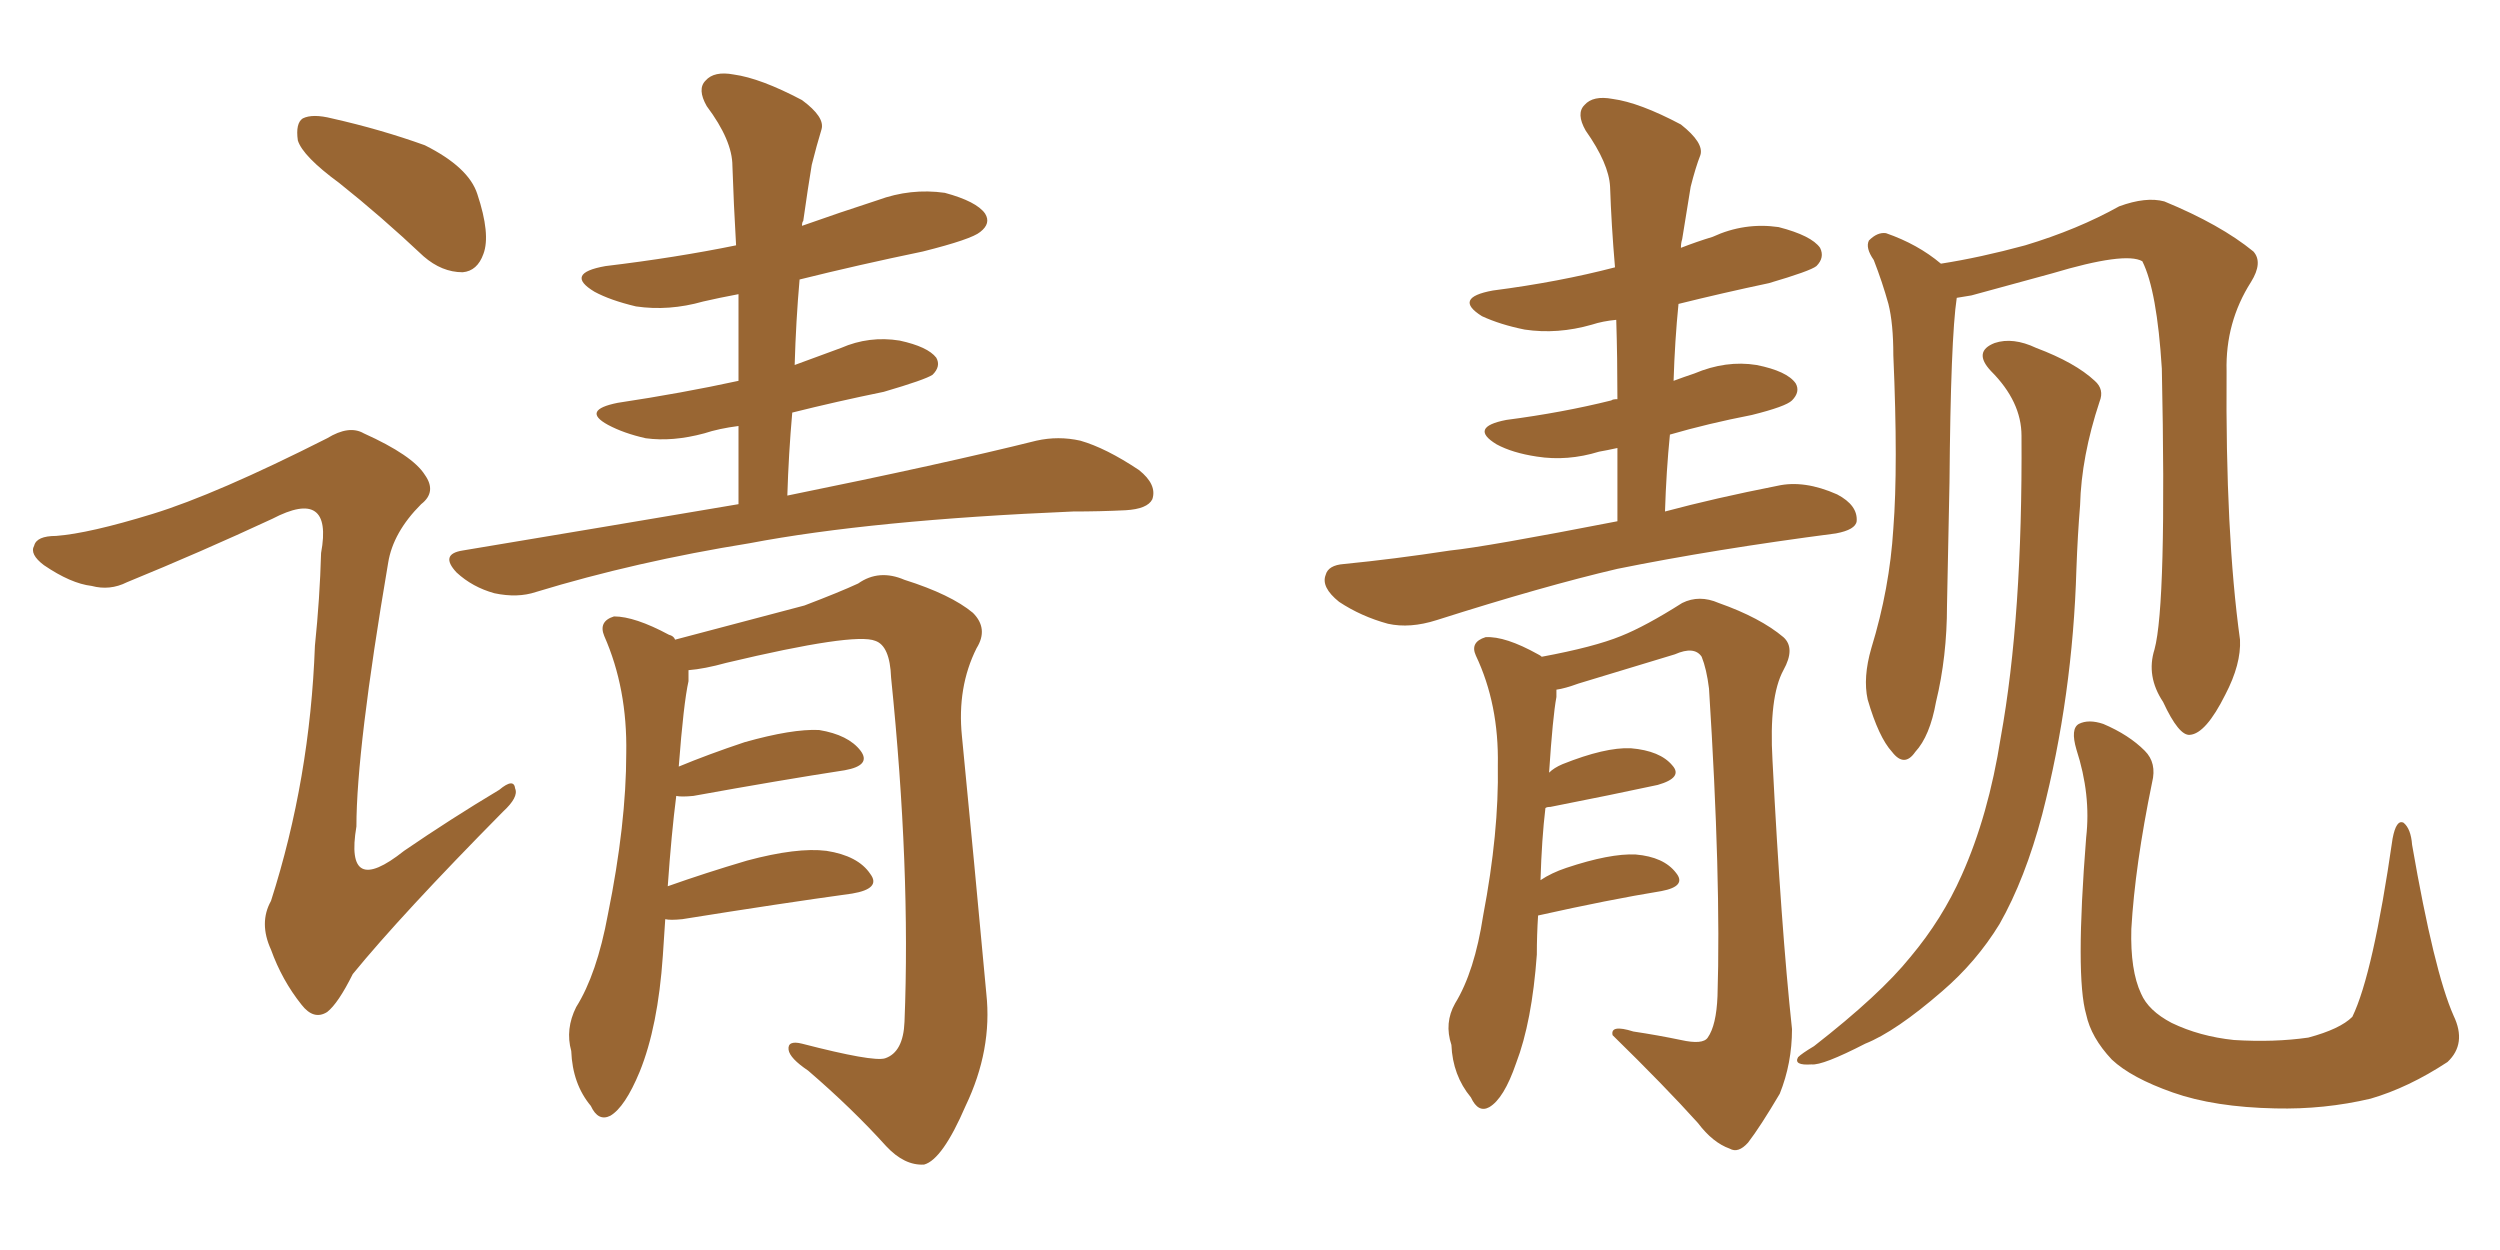 <svg xmlns="http://www.w3.org/2000/svg" xmlns:xlink="http://www.w3.org/1999/xlink" width="300" height="150"><path fill="#996633" padding="10" d="M40.72 21.97L40.72 21.97Q36.33 18.75 35.74 16.85L35.74 16.85Q35.45 14.79 36.33 14.21L36.33 14.21Q37.50 13.62 39.84 14.21L39.84 14.21Q45.70 15.53 50.98 17.43L50.98 17.43Q56.25 20.07 57.28 23.29L57.28 23.29Q58.89 28.13 58.01 30.47L58.01 30.47Q57.28 32.52 55.52 32.67L55.52 32.67Q53.03 32.67 50.83 30.76L50.83 30.76Q45.70 25.93 40.72 21.97ZM18.31 61.67L18.31 61.67Q25.93 59.33 39.26 52.59L39.26 52.59Q41.89 50.98 43.65 52.00L43.65 52.00Q49.51 54.64 50.98 56.98L50.98 56.98Q52.44 59.03 50.54 60.50L50.54 60.50Q47.17 63.87 46.58 67.53L46.58 67.53Q42.77 89.94 42.77 99.17L42.77 99.17Q41.31 107.81 48.49 102.10L48.49 102.10Q54.05 98.29 59.91 94.78L59.91 94.78Q61.67 93.31 61.82 94.63L61.82 94.63Q62.26 95.65 60.35 97.41L60.35 97.41Q48.19 109.72 42.33 116.89L42.33 116.89Q40.58 120.41 39.26 121.44L39.26 121.44Q37.65 122.46 36.18 120.56L36.18 120.56Q33.84 117.63 32.52 113.96L32.52 113.96Q31.05 110.74 32.52 108.11L32.52 108.11Q37.21 93.46 37.79 77.49L37.79 77.49Q38.38 71.78 38.53 66.36L38.53 66.36Q39.26 62.40 37.79 61.38L37.79 61.38Q36.33 60.35 32.67 62.26L32.67 62.26Q24.17 66.21 15.23 69.87L15.23 69.87Q13.18 70.90 10.99 70.31L10.99 70.31Q8.50 70.02 5.27 67.82L5.27 67.82Q3.52 66.50 4.10 65.48L4.10 65.48Q4.39 64.31 6.74 64.31L6.74 64.31Q10.69 64.01 18.31 61.67ZM88.62 60.50L88.62 60.50Q88.62 55.52 88.62 51.12L88.62 51.12Q86.28 51.42 84.52 52.00L84.52 52.00Q80.71 53.03 77.49 52.59L77.49 52.59Q74.85 52.00 72.95 50.98L72.95 50.98Q69.73 49.22 74.12 48.34L74.12 48.34Q81.88 47.17 88.62 45.70L88.62 45.70Q88.62 40.28 88.62 35.30L88.62 35.30Q86.28 35.74 84.38 36.18L84.38 36.18Q80.27 37.35 76.32 36.77L76.32 36.77Q73.24 36.04 71.34 35.01L71.34 35.01Q67.68 32.81 72.66 31.93L72.66 31.93Q81.15 30.91 88.33 29.44L88.33 29.44Q88.04 24.46 87.89 19.92L87.89 19.92Q87.89 16.85 84.81 12.74L84.81 12.74Q83.64 10.69 84.67 9.67L84.67 9.67Q85.69 8.50 88.04 8.94L88.04 8.94Q91.26 9.38 96.24 12.01L96.24 12.01Q99.02 14.06 98.58 15.53L98.58 15.53Q98.00 17.43 97.41 19.78L97.41 19.78Q96.97 22.41 96.39 26.51L96.39 26.51Q96.24 26.66 96.24 27.10L96.24 27.10Q100.78 25.49 105.32 24.02L105.32 24.02Q109.28 22.56 113.38 23.14L113.38 23.14Q117.19 24.17 118.21 25.63L118.21 25.63Q118.95 26.81 117.63 27.83L117.63 27.83Q116.60 28.71 110.74 30.18L110.74 30.18Q102.98 31.79 95.95 33.54L95.95 33.54Q95.51 38.53 95.36 43.80L95.36 43.80Q98.14 42.77 100.93 41.75L100.93 41.75Q104.30 40.28 107.96 40.87L107.96 40.87Q111.33 41.60 112.35 42.92L112.35 42.92Q112.94 43.95 111.91 44.97L111.91 44.97Q111.04 45.56 106.05 47.02L106.05 47.02Q100.34 48.19 95.07 49.51L95.07 49.51Q94.63 54.49 94.48 59.47L94.48 59.47Q113.23 55.66 124.37 52.88L124.37 52.88Q127.00 52.29 129.64 52.88L129.64 52.88Q132.71 53.76 136.67 56.40L136.67 56.40Q138.87 58.15 138.28 59.91L138.28 59.91Q137.70 61.08 135.06 61.23L135.06 61.23Q131.98 61.38 128.76 61.38L128.76 61.38Q104.59 62.40 89.94 65.19L89.94 65.19Q76.32 67.38 64.31 71.04L64.31 71.04Q62.11 71.78 59.33 71.19L59.33 71.19Q56.69 70.46 54.79 68.70L54.79 68.70Q52.73 66.50 55.52 66.06L55.52 66.06Q73.10 63.13 88.62 60.50ZM79.83 110.30L79.83 110.30L79.83 110.30Q79.69 112.35 79.54 114.70L79.54 114.70Q78.96 123.19 76.76 128.61L76.76 128.61Q75 132.86 73.24 133.89L73.24 133.89Q71.78 134.62 70.90 132.71L70.90 132.71Q68.70 130.08 68.55 126.12L68.55 126.12Q67.82 123.49 69.14 120.85L69.14 120.85Q71.63 116.89 72.95 109.72L72.95 109.72Q75.15 98.88 75.15 90.38L75.15 90.38Q75.29 82.62 72.51 76.32L72.51 76.32Q71.78 74.56 73.68 73.97L73.68 73.97Q76.17 73.97 80.27 76.17L80.27 76.17Q80.86 76.32 81.01 76.76L81.01 76.76Q85.99 75.44 96.53 72.66L96.53 72.66Q100.78 71.04 102.98 70.02L102.98 70.02Q105.47 68.26 108.54 69.58L108.54 69.58Q114.11 71.34 116.75 73.54L116.75 73.54Q118.65 75.44 117.19 77.78L117.19 77.78Q114.84 82.47 115.43 88.33L115.43 88.33Q116.89 103.27 118.36 119.24L118.36 119.24Q119.09 125.98 115.87 132.71L115.87 132.71Q113.09 139.16 110.89 139.75L110.89 139.75Q108.54 139.89 106.35 137.55L106.35 137.55Q102.25 133.01 96.97 128.47L96.97 128.47Q94.78 127.00 94.63 125.98L94.63 125.98Q94.48 124.80 96.24 125.24L96.24 125.24Q104.74 127.44 106.20 127.00L106.20 127.00Q108.40 126.27 108.54 122.61L108.54 122.61Q109.28 104.30 106.93 81.30L106.93 81.30Q106.79 77.49 105.03 76.90L105.03 76.90Q102.54 75.88 87.16 79.54L87.16 79.54Q84.52 80.27 82.62 80.42L82.62 80.42Q82.62 81.15 82.62 81.74L82.62 81.74Q82.03 84.38 81.45 91.99L81.45 91.99Q84.96 90.53 89.36 89.06L89.36 89.06Q95.07 87.45 98.29 87.60L98.29 87.60Q101.81 88.18 103.27 90.09L103.27 90.09Q104.59 91.85 101.37 92.43L101.37 92.43Q93.75 93.60 83.20 95.51L83.20 95.51Q81.74 95.65 81.15 95.51L81.15 95.51Q80.57 100.05 80.13 106.35L80.13 106.35Q84.67 104.74 89.65 103.27L89.65 103.27Q95.65 101.66 99.17 102.10L99.17 102.10Q102.98 102.69 104.44 104.88L104.44 104.88Q105.76 106.64 102.25 107.23L102.25 107.23Q93.75 108.40 81.88 110.30L81.88 110.30Q80.42 110.45 79.83 110.30ZM258.54 77.93L258.54 77.93Q260.01 72.51 259.42 44.24L259.42 44.24Q258.84 34.86 257.08 31.35L257.08 31.35L257.08 31.35Q255.03 30.18 246.24 32.81L246.24 32.81Q241.99 33.98 236.57 35.45L236.57 35.45Q235.69 35.60 234.81 35.74L234.81 35.74Q234.08 40.58 233.94 57.86L233.94 57.86Q233.79 65.19 233.64 72.66L233.64 72.66Q233.64 78.81 232.32 84.23L232.32 84.23Q231.59 88.33 229.83 90.23L229.83 90.23Q228.52 92.14 227.05 90.23L227.05 90.23Q225.44 88.48 224.12 83.94L224.12 83.94Q223.54 81.30 224.56 77.78L224.56 77.78Q226.76 70.61 227.20 63.43L227.20 63.43Q227.78 55.96 227.20 42.63L227.20 42.63Q227.20 38.82 226.61 36.47L226.61 36.47Q225.88 33.84 224.85 31.20L224.85 31.20Q223.83 29.74 224.27 28.86L224.27 28.86Q225.29 27.83 226.32 27.98L226.32 27.98Q230.13 29.30 232.91 31.64L232.91 31.64Q237.60 30.91 243.02 29.44L243.02 29.44Q249.32 27.54 254.30 24.76L254.30 24.76Q257.52 23.58 259.72 24.17L259.72 24.17Q266.46 26.95 270.41 30.18L270.41 30.18Q271.58 31.49 270.12 33.84L270.12 33.84Q267.04 38.67 267.19 44.53L267.19 44.53Q267.04 64.01 268.80 76.76L268.80 76.76L268.80 76.76Q268.95 79.69 267.04 83.35L267.04 83.35Q264.70 88.04 262.79 88.18L262.79 88.18Q261.47 88.33 259.57 84.23L259.57 84.23Q257.52 81.15 258.54 77.93ZM242.58 52.29L242.58 52.29Q242.58 48.19 238.92 44.53L238.92 44.53Q236.72 42.19 239.36 41.16L239.36 41.16Q241.55 40.43 244.34 41.75L244.34 41.75Q249.02 43.51 251.37 45.70L251.37 45.70Q252.54 46.73 251.95 48.19L251.95 48.19Q249.76 54.79 249.61 60.64L249.61 60.64Q249.32 64.16 249.17 68.26L249.17 68.26Q248.73 83.50 245.07 97.71L245.07 97.71Q243.02 105.47 239.94 110.89L239.94 110.89Q237.16 115.43 233.06 118.95L233.06 118.95Q227.49 123.78 223.83 125.24L223.83 125.24Q218.70 127.88 217.38 127.73L217.38 127.73Q215.19 127.88 215.77 126.86L215.77 126.86Q216.21 126.42 217.68 125.54L217.68 125.54Q225.59 119.38 229.25 114.84L229.25 114.84Q233.06 110.30 235.40 105.03L235.40 105.03Q238.62 97.85 240.09 88.48L240.09 88.48Q242.72 73.97 242.58 52.29ZM294.43 121.88L294.43 121.88Q296.04 125.24 293.70 127.44L293.70 127.44Q289.01 130.52 284.47 131.84L284.47 131.84Q278.91 133.15 273.05 133.01L273.05 133.01Q265.72 132.86 260.74 131.10L260.74 131.10Q255.76 129.35 253.42 127.15L253.42 127.15Q250.93 124.51 250.34 121.73L250.34 121.73Q249.02 117.19 250.34 100.49L250.34 100.49Q250.93 95.36 249.17 89.94L249.17 89.94Q248.44 87.45 249.46 86.87L249.46 86.87Q250.63 86.28 252.39 86.87L252.39 86.87Q255.47 88.18 257.37 90.09L257.37 90.09Q258.84 91.55 258.25 93.90L258.25 93.90Q256.20 103.86 255.76 111.47L255.76 111.47Q255.62 116.46 256.93 119.24L256.93 119.24Q257.81 121.29 260.60 122.75L260.60 122.75Q263.96 124.37 268.07 124.80L268.07 124.80Q272.90 125.10 277.00 124.51L277.00 124.51Q280.81 123.49 282.28 122.02L282.28 122.02Q284.77 116.89 287.11 100.63L287.11 100.63Q287.55 98.29 288.43 98.73L288.43 98.73Q289.31 99.46 289.45 101.37L289.45 101.37Q292.09 116.60 294.43 121.88ZM194.09 62.55L194.09 62.55Q194.09 57.86 194.09 53.76L194.09 53.76Q192.77 54.05 191.89 54.20L191.89 54.20Q188.09 55.37 184.42 54.79L184.42 54.79Q181.49 54.35 179.59 53.32L179.59 53.32Q176.22 51.27 180.76 50.39L180.76 50.39Q187.50 49.51 193.36 48.05L193.36 48.05Q193.51 47.90 194.09 47.90L194.09 47.90Q194.09 42.92 193.95 38.38L193.95 38.38Q192.33 38.53 191.02 38.96L191.02 38.96Q186.91 40.14 182.96 39.55L182.96 39.55Q180.03 38.96 177.83 37.94L177.83 37.94Q174.32 35.74 179.15 34.86L179.15 34.86Q187.06 33.84 193.80 32.08L193.80 32.08Q193.36 26.95 193.21 22.41L193.21 22.41Q193.07 19.63 190.28 15.67L190.28 15.67Q189.11 13.62 190.14 12.60L190.14 12.60Q191.16 11.43 193.51 11.87L193.51 11.87Q196.73 12.30 201.71 14.94L201.71 14.94Q204.49 17.14 204.05 18.60L204.05 18.60Q203.47 20.07 202.88 22.41L202.88 22.41Q202.44 25.05 201.86 28.71L201.86 28.71Q201.71 29.15 201.71 29.74L201.71 29.74Q203.61 29.00 205.52 28.42L205.52 28.42Q209.33 26.66 213.43 27.25L213.43 27.25Q217.38 28.27 218.41 29.74L218.41 29.74Q218.99 30.91 217.97 31.93L217.97 31.93Q217.24 32.52 212.26 33.98L212.26 33.98Q206.69 35.16 201.42 36.47L201.42 36.47Q200.98 40.87 200.83 45.70L200.83 45.70Q202.00 45.26 203.32 44.82L203.32 44.82Q207.13 43.21 210.79 43.80L210.79 43.80Q214.45 44.53 215.48 46.00L215.48 46.00Q216.06 47.02 215.04 48.05L215.04 48.05Q214.31 48.78 210.21 49.80L210.21 49.80Q204.93 50.83 200.39 52.15L200.39 52.15Q199.95 56.54 199.80 61.38L199.80 61.38Q205.81 59.77 213.28 58.30L213.28 58.30Q216.50 57.57 220.46 59.33L220.46 59.33Q222.95 60.64 222.80 62.55L222.80 62.55Q222.66 63.57 220.31 64.01L220.31 64.01Q205.66 65.92 194.09 68.26L194.09 68.26Q185.30 70.31 172.41 74.41L172.41 74.41Q169.19 75.44 166.55 74.85L166.55 74.85Q163.33 73.97 160.69 72.22L160.69 72.22Q158.50 70.46 159.08 68.99L159.08 68.99Q159.38 67.82 161.28 67.68L161.28 67.68Q167.29 67.09 174.02 66.06L174.02 66.06Q178.27 65.63 194.09 62.55ZM184.57 109.86L184.57 109.86L184.57 109.86Q184.42 112.21 184.42 114.55L184.42 114.55Q183.84 122.61 181.93 127.59L181.93 127.59Q180.47 131.84 178.71 132.86L178.71 132.86Q177.39 133.59 176.51 131.69L176.51 131.69Q174.32 129.05 174.17 125.39L174.17 125.39Q173.29 122.75 174.61 120.41L174.61 120.41Q176.95 116.60 177.98 109.86L177.98 109.86Q179.88 99.90 179.74 91.85L179.74 91.85Q179.88 84.52 177.10 78.66L177.10 78.66Q176.37 77.05 178.27 76.46L178.27 76.46Q180.62 76.32 184.57 78.52L184.57 78.52Q184.86 78.66 185.01 78.81L185.01 78.81Q191.31 77.64 194.53 76.32L194.53 76.32Q197.46 75.15 201.86 72.36L201.86 72.36Q203.91 71.34 206.25 72.36L206.25 72.36Q211.23 74.12 214.01 76.46L214.01 76.46Q215.48 77.78 214.01 80.42L214.01 80.42Q212.26 83.64 212.70 91.26L212.70 91.26Q213.72 111.18 215.04 123.49L215.04 123.49Q215.04 127.59 213.57 131.25L213.57 131.25Q211.23 135.21 209.77 137.11L209.77 137.11Q208.59 138.43 207.57 137.84L207.57 137.84Q205.52 137.11 203.76 134.77L203.76 134.77Q199.80 130.37 193.51 124.22L193.51 124.22Q193.21 122.90 196.00 123.78L196.00 123.78Q198.93 124.22 201.71 124.80L201.71 124.80Q204.35 125.39 204.93 124.51L204.93 124.51Q205.96 123.05 206.10 119.53L206.10 119.53Q206.54 105.62 205.08 82.62L205.08 82.62Q204.79 80.27 204.20 78.81L204.20 78.81Q203.32 77.49 200.98 78.52L200.98 78.52Q195.26 80.27 189.40 82.03L189.40 82.03Q187.79 82.62 186.77 82.76L186.77 82.76Q186.77 83.06 186.77 83.64L186.77 83.64Q186.33 85.99 185.89 92.72L185.89 92.72Q186.47 92.14 187.50 91.70L187.50 91.70Q192.63 89.65 195.70 89.79L195.70 89.79Q199.22 90.09 200.68 91.85L200.68 91.85Q202.00 93.31 198.93 94.19L198.93 94.19Q193.51 95.36 186.04 96.83L186.04 96.83Q185.60 96.83 185.45 96.97L185.45 96.97Q185.01 100.63 184.86 105.62L184.86 105.62Q186.18 104.74 187.94 104.15L187.94 104.15Q193.21 102.39 196.29 102.54L196.29 102.54Q199.66 102.83 201.12 104.74L201.12 104.74Q202.44 106.35 199.37 106.93L199.37 106.93Q193.07 107.96 184.57 109.86Z"/></svg>